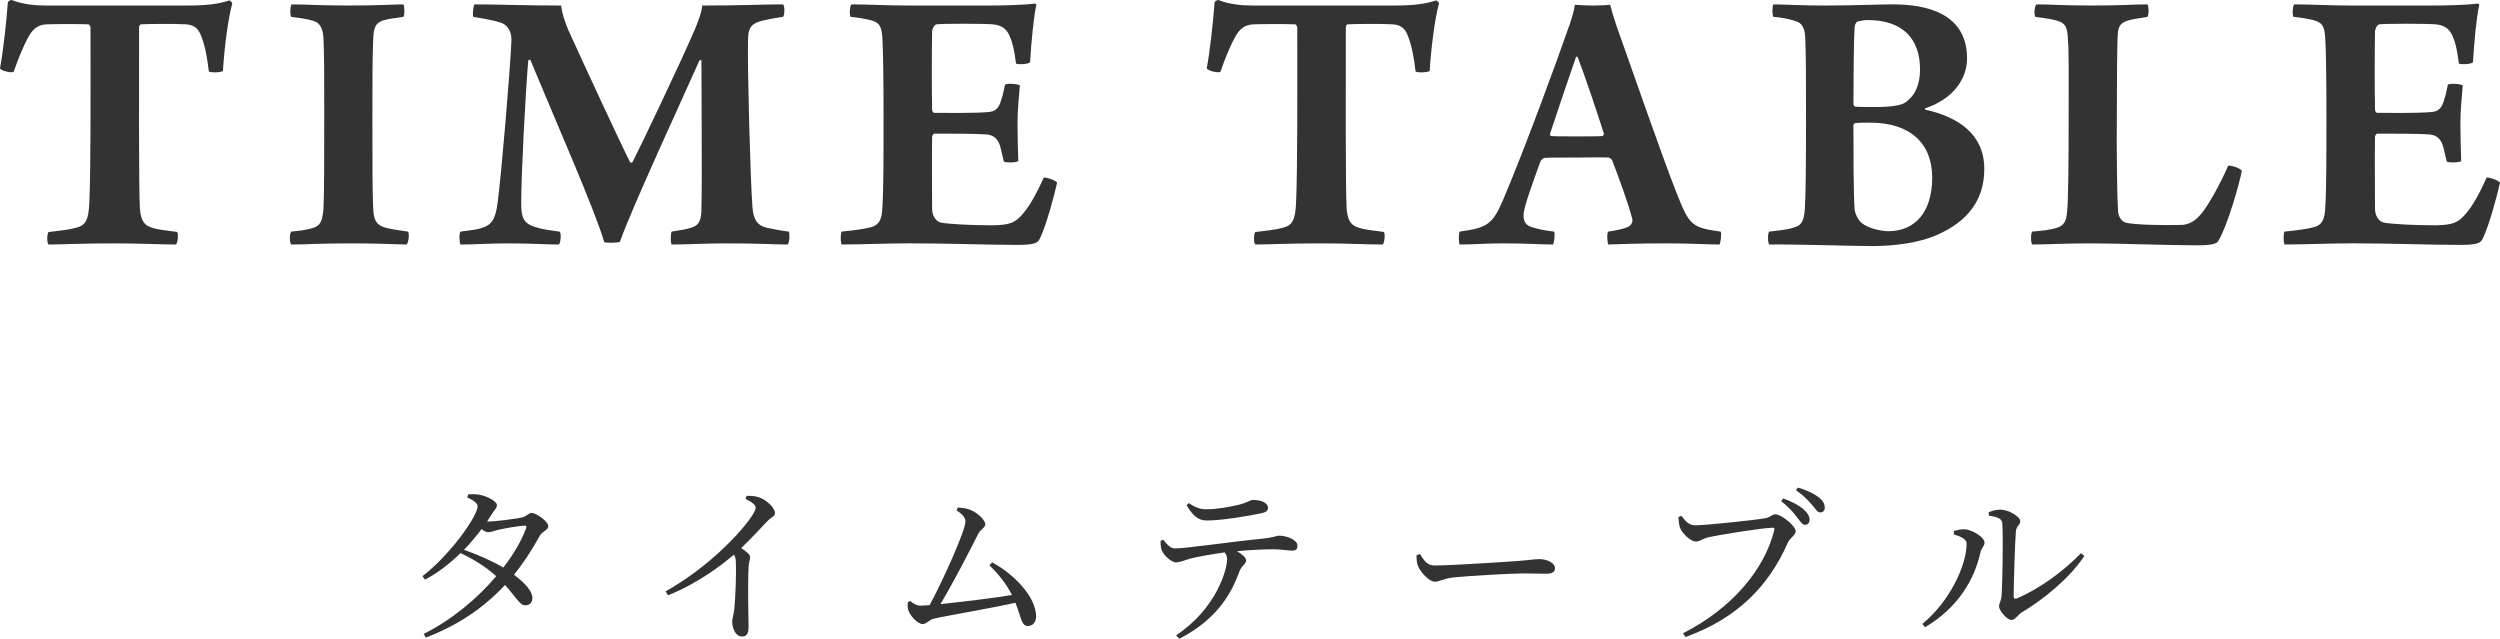 <?xml version="1.0" encoding="UTF-8"?>
<svg id="_レイヤー_2" data-name="レイヤー 2" xmlns="http://www.w3.org/2000/svg" viewBox="0 0 319.068 81.524">
  <defs>
    <style>
      .cls-1 {
        fill: #333;
      }
    </style>
  </defs>
  <g id="txt">
    <g>
      <path class="cls-1" d="m22.451,31.209c-1.801,0-4.551-.149-7.851-.149-4.251,0-6.851.149-8.4.149-.25-.25-.2-1.399,0-1.601,1.351-.149,2.649-.299,3.351-.5,1.399-.299,1.75-1,1.85-3.25.2-4.65.15-14.4.15-22.352,0-.1-.15-.399-.25-.399-.9-.05-4-.05-5.351,0-1,.05-1.7.45-2.351,1.649-.6,1.101-1.25,2.65-1.85,4.4-.2.201-1.65-.1-1.75-.449C.4,6.657.85,2.506,1,.307,1,.207,1.35-.043,1.5.006c1.35.551,3,.7,4.4.7h17.951c2.6,0,4.05-.2,5.4-.649.149,0,.35.25.399.35-.55,2-1,5.551-1.2,8.65-.199.2-1.65.25-1.8.051-.2-1.801-.5-3.301-.95-4.451-.4-1.1-.95-1.449-1.9-1.55-1.699-.101-4.95-.05-5.85,0-.101.05-.2.2-.2.399,0,7.15-.05,20.152.1,23.052.101,1.251.351,2.101,1.4,2.45.8.301,1.601.35,3.351.6.199.201.1,1.4-.15,1.601Z"/>
      <path class="cls-1" d="m37.23.557c1.55,0,3.95.149,7.101.149,4.1,0,6.051-.149,7.15-.149.15.199.2,1.35,0,1.6-1.051.15-1.95.25-2.6.45-1.101.399-1.201,1.101-1.25,2.55-.101,1.7-.101,5.5-.101,9.852,0,5.649,0,9.699.101,11.55.049,1.101.149,2.15,1.6,2.501.65.199,1.8.35,2.85.5.2.25.051,1.5-.199,1.649-1.75-.05-3.951-.149-7.15-.149-3.951,0-5.751.149-7.551.149-.25-.2-.25-1.45,0-1.649,1.05-.101,1.75-.201,2.35-.351,1.351-.3,1.601-.851,1.75-2.55.101-1.601.101-7.15.101-12.051s0-7.601-.101-9.801c-.1-1.1-.35-1.85-1.299-2.15-.851-.25-1.601-.35-2.801-.5-.2-.25-.15-1.4.05-1.6Z"/>
      <path class="cls-1" d="m60.569.557c3.101,0,6.15.149,11.051.149.101,1.001.45,2.001.9,3.101,2.3,5.051,6.75,14.65,7.9,16.9.1.101.2.051.3,0,1.15-2.25,6.301-13.051,8-17.051.451-1.1.851-2.15.9-2.95,5.4,0,7.601-.149,10.301-.149.25.1.25,1.4,0,1.6-1.4.2-2.35.4-3.051.6-1.199.4-1.399,1.15-1.399,2.351-.101,3.4.3,17.751.55,21.151.1,1.45.4,2.45,1.801,2.801.699.149,1.649.35,2.85.5.15.299.1,1.399-.15,1.649-1.5,0-3.55-.149-7.85-.149-2.75,0-5.051.149-6.951.149-.149-.25-.149-1.399,0-1.649,1.2-.201,2-.301,2.65-.551.9-.3,1.15-1.05,1.15-2.4.1-3.699,0-14.201,0-18.9-.051-.051-.2-.051-.25,0-1.95,4.4-8.65,18.851-10.15,23.15-.25.15-1.801.15-2,.051-1.201-4.101-5.9-14.751-9.451-23.302-.1,0-.2.05-.25.101-.35,4.1-.9,14.5-.9,18.251,0,1.8.301,2.55,1.75,3,.851.3,1.701.399,3.15.601.25.199.15,1.449-.1,1.649-1.4,0-3.5-.149-6.551-.149-2.199,0-4.45.149-6,.149-.15-.25-.2-1.399,0-1.649.95-.15,1.8-.201,2.5-.4,1.45-.4,1.95-1.051,2.25-3.351.5-3.851,1.551-16.401,1.75-20.552.051-.899-.25-1.949-1.3-2.35-.851-.3-2.05-.5-3.55-.75-.15-.25,0-1.5.149-1.6Z"/>
      <path class="cls-1" d="m108.664.557c1.75,0,4.701.149,7.251.149h10.001c1.899,0,4.65-.05,6.15-.25.1,0,.199.101.199.2-.35,1.5-.65,4.801-.8,7.301-.25.25-1.55.3-1.8.15-.2-1.751-.45-2.701-.801-3.501-.449-1.05-1.149-1.399-2.15-1.5-1.199-.101-6.5-.101-7.199,0-.301.05-.551.649-.551.899-.05,3.101-.05,7.001,0,10.001,0,.2.15.4.301.4,1.55,0,5.15.05,6.8-.101,1.05-.05,1.45-.55,1.75-1.649.2-.55.3-1.2.45-1.851.3-.199,1.65-.1,1.9.1-.1,1.15-.301,3.15-.301,4.801,0,1.551.051,3.551.101,4.851-.25.2-1.601.25-1.851.05-.35-1.4-.3-1.4-.5-2.051-.25-.699-.649-1.299-1.699-1.399-1.101-.101-5.051-.101-6.65-.101-.15,0-.301.301-.301.4-.05,2.801,0,6.801,0,9.201,0,.9.5,1.6,1.1,1.75,1.001.199,4.051.35,6.602.35,2.25-.05,2.9-.3,3.949-1.55.9-1.05,1.851-2.851,2.601-4.55.3-.051,1.5.35,1.7.649-.25,1.25-1.4,5.55-2.2,7.15-.25.5-.55.8-2.8.8-4.201,0-8.601-.199-13.9-.199-2.852,0-6.102.149-8.602.149-.15-.3-.15-1.399,0-1.649,1.65-.15,2.951-.351,3.701-.551,1-.25,1.449-.85,1.5-2.55.149-2.2.149-6.351.149-12.001,0-4-.05-8.101-.149-9.601-.101-1.55-.4-1.95-1.4-2.25-.75-.2-1.6-.351-2.65-.45-.2-.25-.1-1.45.1-1.6Z"/>
      <path class="cls-1" d="m176.465,31.209c-1.801,0-4.551-.149-7.851-.149-4.251,0-6.851.149-8.4.149-.25-.25-.2-1.399,0-1.601,1.351-.149,2.649-.299,3.351-.5,1.399-.299,1.75-1,1.85-3.25.2-4.65.15-14.4.15-22.352,0-.1-.15-.399-.25-.399-.9-.05-4-.05-5.351,0-1,.05-1.7.45-2.351,1.649-.6,1.101-1.25,2.65-1.85,4.4-.2.201-1.65-.1-1.75-.449.4-2.051.85-6.201,1-8.4,0-.101.35-.351.5-.301,1.35.551,3,.7,4.4.7h17.951c2.6,0,4.05-.2,5.4-.649.149,0,.35.25.399.35-.55,2-1,5.551-1.2,8.65-.199.2-1.65.25-1.8.051-.2-1.801-.5-3.301-.95-4.451-.4-1.1-.95-1.449-1.9-1.55-1.699-.101-4.95-.05-5.85,0-.101.05-.2.2-.2.399,0,7.15-.05,20.152.1,23.052.101,1.251.351,2.101,1.4,2.45.8.301,1.601.35,3.351.6.199.201.1,1.4-.15,1.601Z"/>
      <path class="cls-1" d="m191.898,25.358c2.7-6.35,6.95-17.951,8.15-21.451.4-1,.85-2.5.95-3.3.601.05,1.399.1,2.25.1,1.05,0,1.75-.05,2.25-.1.2.8.55,1.95.851,2.8,1.5,4.2,5.95,17.051,7.7,21.401,1.55,3.9,1.851,4.251,5.55,4.751.15.199,0,1.449-.149,1.649-1.3,0-3.601-.149-6.9-.149-3.601,0-5.7.1-7.301.149-.1-.25-.2-1.399,0-1.649,1.001-.15,2.001-.351,2.55-.601.551-.3.601-.8.5-1.101-.449-1.8-1.799-5.5-2.55-7.4-.05-.1-.3-.35-.45-.35-.8-.05-2.5,0-4.15,0-2.35,0-3.35,0-4,.05-.199,0-.449.25-.55.45-.899,2.5-2.149,5.851-2.149,6.801,0,.75.1,1.4,1.449,1.699.75.201,1.5.351,2.45.451.15.199,0,1.449-.149,1.649-1.301,0-3.451-.149-6.351-.149-2.15,0-4.05.149-5.551.149-.149-.25-.149-1.351,0-1.649,3.55-.5,4.2-.9,5.601-4.201Zm9.25-18.101c-.949,2.7-2.5,7.351-3.3,9.751-.05.199,0,.299.101.35.55.05,1.699.05,3.25.05,1.5,0,2.85,0,3.35-.05.051,0,.15-.2.15-.301-.65-2.1-2.4-7.3-3.35-9.8-.051,0-.15-.05-.201,0Z"/>
      <path class="cls-1" d="m226.348.557c1.2,0,3.2.149,6.701.149,3.6,0,6.55-.149,8.55-.149,4.3,0,9.45,1.15,9.45,6.9,0,2.75-1.949,5.25-5.3,6.35-.101.051-.101.15,0,.2,4.3.95,7.501,3.2,7.501,7.551,0,4-2.15,6.751-6.102,8.45-2.25,1-5.4,1.4-8.3,1.4-2.2,0-9.651-.25-13.051-.2-.2-.25-.2-1.45,0-1.649,1.3-.15,2.399-.25,3.25-.551.851-.25,1.2-.8,1.3-2.35.101-1.351.15-5.4.15-10.951,0-5.5,0-8.5-.1-10.951-.101-1.35-.451-1.85-1.351-2.1-.75-.25-1.851-.449-2.7-.5-.199-.199-.15-1.5,0-1.6Zm10.701,2.199c-.15.051-.351.451-.351.701-.101,1.449-.149,6.5-.149,9.85,0,.15.149.301.25.301.5.05,1.399.05,2.65.05,1.799,0,3.049-.2,3.6-.5,1.35-.851,2-2.351,2-4.3,0-3.852-2.15-6.301-6.7-6.301-.4,0-.9.1-1.3.199Zm9.551,19.902c0-4.4-2.851-7.001-7.9-7.001-.65,0-1.501,0-1.851.05-.101,0-.3.1-.3.25,0,3.45,0,8.5.149,10.751.05.55.45,1.351.851,1.7.899.8,2.699,1.1,3.449,1.1,3.351,0,5.602-2.35,5.602-6.85Z"/>
      <path class="cls-1" d="m259.918.557c1.85,0,3.299.149,7.15.149,3.5,0,5.4-.149,7-.149.199.199.199,1.35,0,1.6-1.301.2-1.9.301-2.45.45-1.15.351-1.3.899-1.351,2.101-.05,1.149-.1,4.75-.1,9.7-.051,5.4.05,10.9.15,12.501.05.9.55,1.35.949,1.5,1.201.3,4.75.35,7.001.3,1,0,1.899-.399,2.899-1.7.951-1.3,2.351-3.85,3.201-5.85.3-.101,1.6.299,1.75.649-.25,1.45-1.851,7.05-2.95,8.851-.15.4-.7.65-2.65.65-3.75,0-10.2-.25-13.7-.25-3.352,0-5.9.149-7.451.149-.2-.25-.2-1.45,0-1.649,1.6-.15,2.1-.201,3.051-.451,1-.299,1.299-.85,1.399-2.05.15-1.2.2-6.45.2-12.001,0-5.6.05-8.4-.1-10.1-.051-1.351-.25-2.051-1.5-2.351-.601-.2-1.701-.3-2.65-.45-.2-.3-.1-1.45.15-1.6Z"/>
      <path class="cls-1" d="m292.816.557c1.75,0,4.7.149,7.25.149h10.001c1.899,0,4.65-.05,6.15-.25.101,0,.2.101.2.2-.35,1.5-.65,4.801-.801,7.301-.25.25-1.55.3-1.8.15-.2-1.751-.45-2.701-.8-3.501-.45-1.05-1.15-1.399-2.15-1.5-1.199-.101-6.5-.101-7.2,0-.3.05-.55.649-.55.899-.051,3.101-.051,7.001,0,10.001,0,.2.15.4.3.4,1.55,0,5.15.05,6.8-.101,1.051-.05,1.451-.55,1.75-1.649.201-.55.301-1.2.451-1.851.3-.199,1.649-.1,1.899.1-.1,1.15-.3,3.15-.3,4.801,0,1.551.05,3.551.1,4.851-.25.2-1.6.25-1.85.05-.35-1.4-.301-1.4-.5-2.051-.25-.699-.65-1.299-1.7-1.399-1.101-.101-5.05-.101-6.65-.101-.149,0-.3.301-.3.4-.051,2.801,0,6.801,0,9.201,0,.9.5,1.6,1.1,1.75,1,.199,4.051.35,6.601.35,2.25-.05,2.9-.3,3.95-1.55.9-1.05,1.85-2.851,2.6-4.55.301-.051,1.5.35,1.701.649-.25,1.25-1.4,5.55-2.201,7.15-.25.5-.549.8-2.8.8-4.2,0-8.601-.199-13.9-.199-2.851,0-6.101.149-8.601.149-.15-.3-.15-1.399,0-1.649,1.65-.15,2.95-.351,3.7-.551,1-.25,1.45-.85,1.5-2.55.149-2.2.149-6.351.149-12.001,0-4-.049-8.101-.149-9.601-.101-1.55-.399-1.95-1.399-2.25-.751-.2-1.601-.351-2.65-.45-.201-.25-.101-1.45.1-1.6Z"/>
    </g>
    <g>
      <path class="cls-1" d="m62.253,66.561c.968,0,3.807-.374,4.401-.527.594-.133.791-.572,1.209-.572.551,0,2.113,1.056,2.113,1.716,0,.462-.793.66-1.078,1.188-.99,1.804-2.068,3.454-3.301,4.994,1.276.946,2.311,2.002,2.354,2.927,0,.594-.33.968-.88.968-.727.022-1.078-.88-2.619-2.596-2.641,2.838-5.896,5.104-10.1,6.711l-.285-.463c3.608-1.804,6.843-4.51,9.264-7.371-1.32-1.188-2.839-2.134-4.555-2.948-1.365,1.343-2.905,2.53-4.533,3.389l-.33-.44c3.389-2.574,7.041-7.613,7.041-8.933,0-.397-.572-.77-1.32-1.122l.109-.375c.397-.043.815-.065,1.365.022,1.056.154,2.311.88,2.311,1.32,0,.418-.309.595-.639,1.144-.198.33-.397.639-.616.969h.088Zm4.644.528c-.705.022-2.663.374-3.389.55-.463.132-.881.286-1.232.286-.198,0-.506-.154-.815-.396-.682.901-1.43,1.804-2.244,2.64,1.672.595,3.586,1.408,5.017,2.267,1.32-1.694,2.311-3.41,2.904-4.994.11-.287,0-.375-.241-.352Z"/>
      <path class="cls-1" d="m95.297,63.283c.529,0,1.057,0,1.585.198.946.308,2.024,1.342,2.024,1.98,0,.483-.418.461-1.034,1.121-.792.859-1.893,2.025-3.278,3.367.638.418,1.145.815,1.145,1.166,0,.309-.177.639-.199,1.21-.131,3.147,0,6.447,0,7.701,0,.858-.264,1.21-.836,1.21-.836,0-1.254-1.056-1.254-1.893,0-.418.176-.879.264-1.584.176-1.716.265-5.038.198-6.006,0-.397-.065-.66-.241-.969-1.431,1.232-4.577,3.675-8.428,5.193l-.286-.507c5.303-2.992,9.329-7.194,10.913-9.483.397-.572.572-.968.572-1.188,0-.352-.418-.705-1.298-1.123l.153-.396Z"/>
      <path class="cls-1" d="m126.627,71.776c2.728,1.452,5.61,4.379,5.61,6.909,0,.748-.462,1.21-1.034,1.21-.857,0-.815-.969-1.605-2.971-3.191.727-8.582,1.606-10.452,2.047-.462.088-.968.682-1.364.682-.704,0-1.738-1.166-1.893-1.914-.065-.33-.065-.572-.021-.881l.286-.153c.506.396.901.595,1.298.595.198,0,.616-.022,1.188-.066,1.628-2.971,4.577-9.527,4.577-10.672,0-.506-.397-.924-1.123-1.43l.133-.352c.44.022.99.065,1.408.22,1.012.309,2.111,1.342,2.111,1.914,0,.418-.594.639-.88,1.188-1.034,2.068-3.257,6.359-4.841,8.999,2.707-.285,6.799-.769,9.132-1.166-.683-1.342-1.65-2.596-2.883-3.784l.352-.374Z"/>
      <path class="cls-1" d="m148.471,68.893c.463.572.881,1.101,1.475,1.101,1.496,0,7.35-.88,11.067-1.232,1.54-.153,1.915-.396,2.223-.396,1.034,0,2.354.55,2.354,1.254,0,.462-.176.66-.705.66-.396,0-1.32-.176-2.441-.176-.969,0-2.707.065-4.577.242.638.373,1.167.791,1.167,1.188,0,.462-.529.594-.837,1.364-.88,2.376-2.509,5.963-7.679,8.626l-.418-.441c5.148-3.41,6.513-8.383,6.513-9.725,0-.286-.089-.572-.308-.858-1.738.242-3.631.595-4.312.77-.705.197-1.343.484-1.893.506-.572.021-1.606-.902-1.826-1.562-.133-.308-.154-.704-.154-1.188l.352-.133Zm3.257-4.686c.858.595,1.496.792,2.222.792,1.408,0,2.971-.308,4.027-.55,1.254-.286,1.54-.638,1.958-.638,1.078,0,1.893.373,1.893,1.012,0,.352-.242.572-.946.704-1.717.352-4.951.902-6.865.902-1.188,0-1.826-.704-2.574-1.958l.286-.265Z"/>
      <path class="cls-1" d="m181.23,70.719c.507.793.88,1.453,1.87,1.453,2.068,0,9.483-.484,10.584-.572,1.475-.11,2.2-.242,2.75-.242.99,0,2.024.462,2.024,1.166,0,.44-.33.704-1.122.704s-1.562-.044-2.971-.044c-1.452,0-7.283.33-8.934.527-1.363.154-1.627.529-2.332.529-.682,0-1.805-1.188-2.134-2.025-.177-.44-.177-.901-.177-1.363l.44-.133Z"/>
      <path class="cls-1" d="m216.32,67.046c1.386,0,7.986-.705,9.065-.924.66-.154.77-.484,1.211-.484.748,0,2.574,1.475,2.574,2.156,0,.55-.682.769-1.012,1.496-2.398,5.457-6.359,9.594-13.049,12.014l-.308-.484c6.227-3.168,10.363-8.074,11.64-13.136.088-.286-.044-.33-.242-.33-1.122,0-6.953.925-8.207,1.232-.594.132-1.078.528-1.54.528-.749,0-1.827-1.145-2.046-1.783-.111-.373-.154-.726-.199-1.342l.397-.154c.418.572.924,1.211,1.717,1.211Zm13.004-1.057c-.44-.572-1.013-1.275-2.003-2.023l.265-.352c1.166.418,2.046.901,2.641,1.431.527.483.726.879.726,1.297,0,.397-.242.639-.595.639-.33,0-.594-.44-1.033-.99Zm1.914-1.584c-.463-.528-.969-1.1-2.024-1.848l.241-.33c1.167.33,2.047.769,2.619,1.209.594.463.815.881.815,1.343,0,.396-.221.616-.572.616-.397,0-.594-.44-1.078-.99Z"/>
      <path class="cls-1" d="m249.364,68.212v-.44c.374-.11.88-.241,1.408-.22.836.044,2.509.969,2.509,1.694,0,.483-.418.704-.528,1.254-.749,3.477-2.883,7.085-7.064,9.55l-.352-.418c3.454-2.816,5.654-7.438,5.654-10.254,0-.682-1.033-.99-1.628-1.166Zm4.444-2.838c.594-.242,1.012-.33,1.519-.33.99,0,2.509.879,2.509,1.474,0,.506-.463.55-.551,1.254-.109,1.101-.285,6.689-.285,8.339,0,.287.153.375.396.265,2.97-1.255,6.007-3.521,8.185-5.765l.44.352c-1.892,2.816-5.061,5.436-7.987,7.195-.506.309-.836.969-1.32.969-.572,0-1.584-1.232-1.584-1.717,0-.44.264-.594.33-1.475.088-1.21.221-7.041.088-9.152-.021-.572-.615-.815-1.716-.969l-.022-.44Z"/>
    </g>
  </g>
</svg>